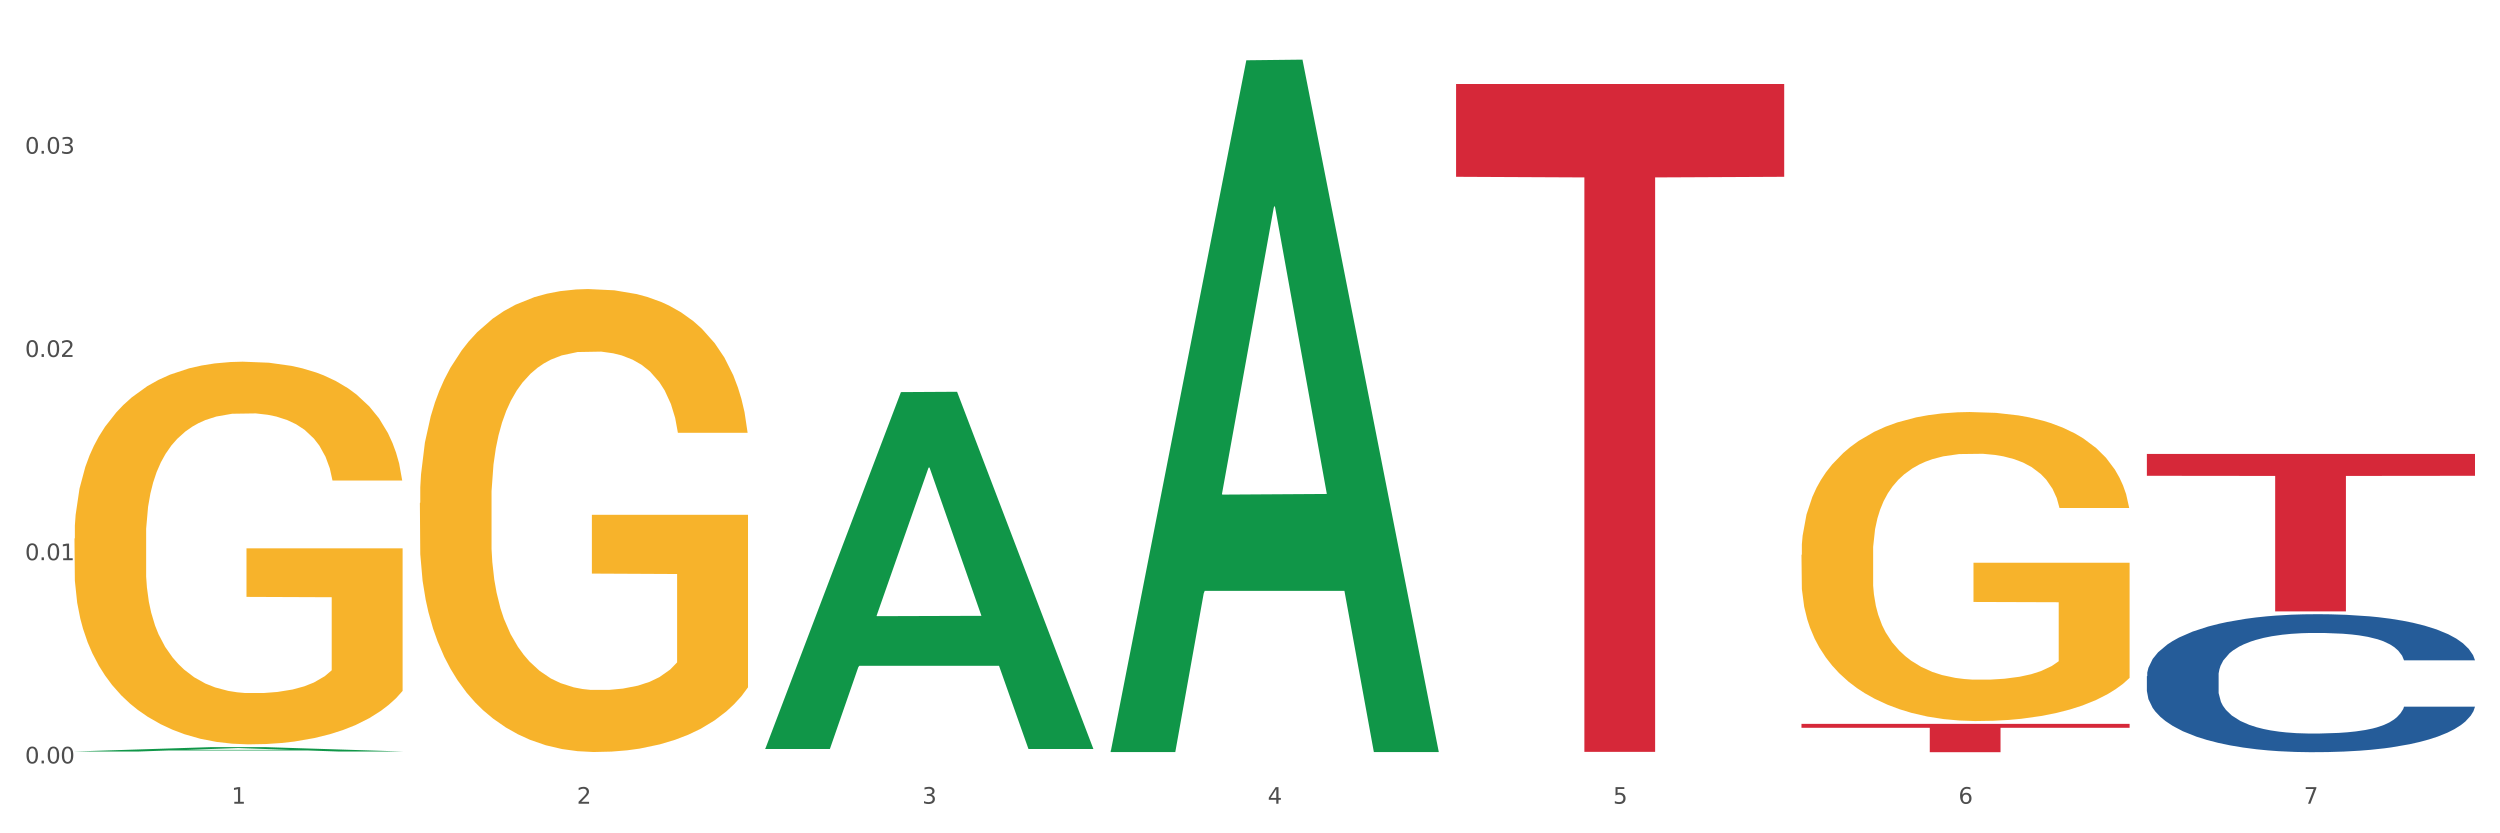 <?xml version="1.0" encoding="utf-8" standalone="no"?>
<!DOCTYPE svg PUBLIC "-//W3C//DTD SVG 1.1//EN"
  "http://www.w3.org/Graphics/SVG/1.1/DTD/svg11.dtd">
<svg xmlns:xlink="http://www.w3.org/1999/xlink" width="1080pt" height="360pt" viewBox="0 0 1080 360" xmlns="http://www.w3.org/2000/svg" version="1.1">
 <rect x="0" y="0" width="1080" height="360" fill="#333333" stroke="none"/>
 <defs>
  <style type="text/css">*{stroke-linejoin: round; stroke-linecap: butt}</style>
 </defs>
 <g id="figure_1">
  <g id="patch_1">
   <path d="M 0 360 
L 1080 360 
L 1080 0 
L 0 0 
z
" style="fill: #ffffff; stroke: #ffffff; stroke-linejoin: miter"/>
  </g>
  <g id="axes_1">
   <g id="matplotlib.axis_1">
    <g id="xtick_1">
     <g id="text_1">
      <!-- 1 -->
      <g style="fill: #4d4d4d" transform="translate(99.997 347.204) scale(0.096 -0.096)">
       <defs>
        <path id="DejaVuSans-31" d="M 794 531 
L 1825 531 
L 1825 4091 
L 703 3866 
L 703 4441 
L 1819 4666 
L 2450 4666 
L 2450 531 
L 3481 531 
L 3481 0 
L 794 0 
L 794 531 
z
" transform="scale(0.016)"/>
       </defs>
       <use xlink:href="#DejaVuSans-31"/>
      </g>
     </g>
    </g>
    <g id="xtick_2">
     <g id="text_2">
      <!-- 2 -->
      <g style="fill: #4d4d4d" transform="translate(249.209 347.204) scale(0.096 -0.096)">
       <defs>
        <path id="DejaVuSans-32" d="M 1228 531 
L 3431 531 
L 3431 0 
L 469 0 
L 469 531 
Q 828 903 1448 1529 
Q 2069 2156 2228 2338 
Q 2531 2678 2651 2914 
Q 2772 3150 2772 3378 
Q 2772 3750 2511 3984 
Q 2250 4219 1831 4219 
Q 1534 4219 1204 4116 
Q 875 4013 500 3803 
L 500 4441 
Q 881 4594 1212 4672 
Q 1544 4750 1819 4750 
Q 2544 4750 2975 4387 
Q 3406 4025 3406 3419 
Q 3406 3131 3298 2873 
Q 3191 2616 2906 2266 
Q 2828 2175 2409 1742 
Q 1991 1309 1228 531 
z
" transform="scale(0.016)"/>
       </defs>
       <use xlink:href="#DejaVuSans-32"/>
      </g>
     </g>
    </g>
    <g id="xtick_3">
     <g id="text_3">
      <!-- 3 -->
      <g style="fill: #4d4d4d" transform="translate(398.421 347.204) scale(0.096 -0.096)">
       <defs>
        <path id="DejaVuSans-33" d="M 2597 2516 
Q 3050 2419 3304 2112 
Q 3559 1806 3559 1356 
Q 3559 666 3084 287 
Q 2609 -91 1734 -91 
Q 1441 -91 1130 -33 
Q 819 25 488 141 
L 488 750 
Q 750 597 1062 519 
Q 1375 441 1716 441 
Q 2309 441 2620 675 
Q 2931 909 2931 1356 
Q 2931 1769 2642 2001 
Q 2353 2234 1838 2234 
L 1294 2234 
L 1294 2753 
L 1863 2753 
Q 2328 2753 2575 2939 
Q 2822 3125 2822 3475 
Q 2822 3834 2567 4026 
Q 2313 4219 1838 4219 
Q 1578 4219 1281 4162 
Q 984 4106 628 3988 
L 628 4550 
Q 988 4650 1302 4700 
Q 1616 4750 1894 4750 
Q 2613 4750 3031 4423 
Q 3450 4097 3450 3541 
Q 3450 3153 3228 2886 
Q 3006 2619 2597 2516 
z
" transform="scale(0.016)"/>
       </defs>
       <use xlink:href="#DejaVuSans-33"/>
      </g>
     </g>
    </g>
    <g id="xtick_4">
     <g id="text_4">
      <!-- 4 -->
      <g style="fill: #4d4d4d" transform="translate(547.634 347.204) scale(0.096 -0.096)">
       <defs>
        <path id="DejaVuSans-34" d="M 2419 4116 
L 825 1625 
L 2419 1625 
L 2419 4116 
z
M 2253 4666 
L 3047 4666 
L 3047 1625 
L 3713 1625 
L 3713 1100 
L 3047 1100 
L 3047 0 
L 2419 0 
L 2419 1100 
L 313 1100 
L 313 1709 
L 2253 4666 
z
" transform="scale(0.016)"/>
       </defs>
       <use xlink:href="#DejaVuSans-34"/>
      </g>
     </g>
    </g>
    <g id="xtick_5">
     <g id="text_5">
      <!-- 5 -->
      <g style="fill: #4d4d4d" transform="translate(696.846 347.204) scale(0.096 -0.096)">
       <defs>
        <path id="DejaVuSans-35" d="M 691 4666 
L 3169 4666 
L 3169 4134 
L 1269 4134 
L 1269 2991 
Q 1406 3038 1543 3061 
Q 1681 3084 1819 3084 
Q 2600 3084 3056 2656 
Q 3513 2228 3513 1497 
Q 3513 744 3044 326 
Q 2575 -91 1722 -91 
Q 1428 -91 1123 -41 
Q 819 9 494 109 
L 494 744 
Q 775 591 1075 516 
Q 1375 441 1709 441 
Q 2250 441 2565 725 
Q 2881 1009 2881 1497 
Q 2881 1984 2565 2268 
Q 2250 2553 1709 2553 
Q 1456 2553 1204 2497 
Q 953 2441 691 2322 
L 691 4666 
z
" transform="scale(0.016)"/>
       </defs>
       <use xlink:href="#DejaVuSans-35"/>
      </g>
     </g>
    </g>
    <g id="xtick_6">
     <g id="text_6">
      <!-- 6 -->
      <g style="fill: #4d4d4d" transform="translate(846.058 347.204) scale(0.096 -0.096)">
       <defs>
        <path id="DejaVuSans-36" d="M 2113 2584 
Q 1688 2584 1439 2293 
Q 1191 2003 1191 1497 
Q 1191 994 1439 701 
Q 1688 409 2113 409 
Q 2538 409 2786 701 
Q 3034 994 3034 1497 
Q 3034 2003 2786 2293 
Q 2538 2584 2113 2584 
z
M 3366 4563 
L 3366 3988 
Q 3128 4100 2886 4159 
Q 2644 4219 2406 4219 
Q 1781 4219 1451 3797 
Q 1122 3375 1075 2522 
Q 1259 2794 1537 2939 
Q 1816 3084 2150 3084 
Q 2853 3084 3261 2657 
Q 3669 2231 3669 1497 
Q 3669 778 3244 343 
Q 2819 -91 2113 -91 
Q 1303 -91 875 529 
Q 447 1150 447 2328 
Q 447 3434 972 4092 
Q 1497 4750 2381 4750 
Q 2619 4750 2861 4703 
Q 3103 4656 3366 4563 
z
" transform="scale(0.016)"/>
       </defs>
       <use xlink:href="#DejaVuSans-36"/>
      </g>
     </g>
    </g>
    <g id="xtick_7">
     <g id="text_7">
      <!-- 7 -->
      <g style="fill: #4d4d4d" transform="translate(995.27 347.204) scale(0.096 -0.096)">
       <defs>
        <path id="DejaVuSans-37" d="M 525 4666 
L 3525 4666 
L 3525 4397 
L 1831 0 
L 1172 0 
L 2766 4134 
L 525 4134 
L 525 4666 
z
" transform="scale(0.016)"/>
       </defs>
       <use xlink:href="#DejaVuSans-37"/>
      </g>
     </g>
    </g>
    <g id="xtick_8"/>
    <g id="xtick_9"/>
    <g id="xtick_10"/>
    <g id="xtick_11"/>
    <g id="xtick_12"/>
    <g id="xtick_13"/>
   </g>
   <g id="matplotlib.axis_2">
    <g id="ytick_1">
     <g id="text_8">
      <!-- 0.00 -->
      <g style="fill: #4d4d4d" transform="translate(10.8 329.798) scale(0.096 -0.096)">
       <defs>
        <path id="DejaVuSans-30" d="M 2034 4250 
Q 1547 4250 1301 3770 
Q 1056 3291 1056 2328 
Q 1056 1369 1301 889 
Q 1547 409 2034 409 
Q 2525 409 2770 889 
Q 3016 1369 3016 2328 
Q 3016 3291 2770 3770 
Q 2525 4250 2034 4250 
z
M 2034 4750 
Q 2819 4750 3233 4129 
Q 3647 3509 3647 2328 
Q 3647 1150 3233 529 
Q 2819 -91 2034 -91 
Q 1250 -91 836 529 
Q 422 1150 422 2328 
Q 422 3509 836 4129 
Q 1250 4750 2034 4750 
z
" transform="scale(0.016)"/>
        <path id="DejaVuSans-2e" d="M 684 794 
L 1344 794 
L 1344 0 
L 684 0 
L 684 794 
z
" transform="scale(0.016)"/>
       </defs>
       <use xlink:href="#DejaVuSans-30"/>
       <use xlink:href="#DejaVuSans-2e" transform="translate(63.623 0)"/>
       <use xlink:href="#DejaVuSans-30" transform="translate(95.41 0)"/>
       <use xlink:href="#DejaVuSans-30" transform="translate(159.033 0)"/>
      </g>
     </g>
    </g>
    <g id="ytick_2">
     <g id="text_9">
      <!-- 0.01 -->
      <g style="fill: #4d4d4d" transform="translate(10.8 241.999) scale(0.096 -0.096)">
       <use xlink:href="#DejaVuSans-30"/>
       <use xlink:href="#DejaVuSans-2e" transform="translate(63.623 0)"/>
       <use xlink:href="#DejaVuSans-30" transform="translate(95.41 0)"/>
       <use xlink:href="#DejaVuSans-31" transform="translate(159.033 0)"/>
      </g>
     </g>
    </g>
    <g id="ytick_3">
     <g id="text_10">
      <!-- 0.02 -->
      <g style="fill: #4d4d4d" transform="translate(10.8 154.199) scale(0.096 -0.096)">
       <use xlink:href="#DejaVuSans-30"/>
       <use xlink:href="#DejaVuSans-2e" transform="translate(63.623 0)"/>
       <use xlink:href="#DejaVuSans-30" transform="translate(95.41 0)"/>
       <use xlink:href="#DejaVuSans-32" transform="translate(159.033 0)"/>
      </g>
     </g>
    </g>
    <g id="ytick_4">
     <g id="text_11">
      <!-- 0.03 -->
      <g style="fill: #4d4d4d" transform="translate(10.8 66.4) scale(0.096 -0.096)">
       <use xlink:href="#DejaVuSans-30"/>
       <use xlink:href="#DejaVuSans-2e" transform="translate(63.623 0)"/>
       <use xlink:href="#DejaVuSans-30" transform="translate(95.41 0)"/>
       <use xlink:href="#DejaVuSans-33" transform="translate(159.033 0)"/>
      </g>
     </g>
    </g>
    <g id="ytick_5"/>
    <g id="ytick_6"/>
    <g id="ytick_7"/>
    <g id="ytick_8"/>
   </g>
   <g id="PolyCollection_1">
    <path d="M 32.175 324.644 
L 32.321 324.643 
L 90.775 322.773 
L 115.034 322.771 
L 173.927 324.648 
L 145.869 324.648 
L 133.155 324.211 
L 72.801 324.211 
L 72.362 324.218 
L 60.087 324.648 
L 32.175 324.648 
L 32.175 324.644 
L 80.4 323.95 
L 125.556 323.948 
L 103.197 323.171 
L 102.905 323.167 
L 102.612 323.173 
L 80.254 323.948 
L 80.4 323.95 
L 32.175 324.644 
z
" clip-path="url(#pd2e964f0a7)" style="fill: #109648"/>
    <path d="M 778.236 239.685 
L 778.404 239.563 
L 778.404 235.174 
L 778.738 231.394 
L 780.412 222.25 
L 782.922 214.69 
L 784.763 210.667 
L 786.604 207.375 
L 788.78 204.083 
L 791.457 200.669 
L 796.311 195.67 
L 799.323 193.11 
L 803.005 190.427 
L 809.699 186.526 
L 814.553 184.331 
L 819.573 182.502 
L 827.774 180.308 
L 833.129 179.332 
L 838.819 178.601 
L 845.681 178.113 
L 850.869 177.991 
L 862.25 178.357 
L 871.956 179.454 
L 876.642 180.308 
L 882.667 181.771 
L 885.847 182.746 
L 891.035 184.697 
L 896.39 187.257 
L 900.072 189.452 
L 905.595 193.598 
L 909.779 197.743 
L 913.628 202.864 
L 915.636 206.4 
L 917.143 209.692 
L 918.482 213.471 
L 919.82 219.445 
L 889.696 219.445 
L 888.525 215.178 
L 886.684 211.155 
L 884.006 207.253 
L 881.663 204.815 
L 877.646 201.766 
L 873.965 199.816 
L 870.115 198.353 
L 865.429 197.133 
L 861.747 196.524 
L 856.559 196.036 
L 846.351 196.158 
L 839.489 197.133 
L 834.803 198.353 
L 831.79 199.45 
L 829.113 200.669 
L 826.1 202.376 
L 822.586 204.936 
L 820.075 207.253 
L 817.565 210.179 
L 815.557 213.105 
L 813.716 216.519 
L 812.21 220.177 
L 811.038 223.957 
L 810.034 228.59 
L 809.197 236.271 
L 809.197 252.975 
L 809.532 256.754 
L 810.369 261.753 
L 811.373 265.533 
L 813.046 270.044 
L 814.553 273.092 
L 817.398 277.481 
L 820.578 281.139 
L 823.088 283.456 
L 825.598 285.407 
L 829.95 288.089 
L 834.803 290.284 
L 838.987 291.625 
L 844.677 292.844 
L 848.526 293.332 
L 851.873 293.575 
L 860.074 293.575 
L 865.931 293.21 
L 872.458 292.356 
L 877.479 291.259 
L 881.663 289.918 
L 886.349 287.723 
L 889.361 285.65 
L 889.361 260.168 
L 852.543 260.046 
L 852.543 243.099 
L 919.988 243.099 
L 919.988 292.844 
L 917.143 295.404 
L 913.963 297.721 
L 910.616 299.794 
L 905.595 302.354 
L 899.57 304.793 
L 894.215 306.499 
L 888.525 307.963 
L 881.83 309.304 
L 873.128 310.523 
L 867.772 311.011 
L 861.078 311.376 
L 853.212 311.498 
L 846.351 311.254 
L 839.656 310.645 
L 832.627 309.548 
L 825.766 307.963 
L 820.578 306.378 
L 815.389 304.427 
L 809.867 301.866 
L 805.515 299.428 
L 802.168 297.233 
L 798.486 294.429 
L 794.47 290.771 
L 791.457 287.479 
L 788.78 284.065 
L 785.935 279.676 
L 783.926 275.896 
L 781.918 271.141 
L 780.747 267.606 
L 779.408 262.119 
L 778.404 254.438 
L 778.236 239.685 
z
" clip-path="url(#pd2e964f0a7)" style="fill: #f7b32b"/>
    <path d="M 927.448 292.117 
L 927.616 292.063 
L 927.616 290.538 
L 928.119 288.469 
L 929.962 284.658 
L 932.307 281.772 
L 936.329 278.396 
L 938.507 276.981 
L 941.355 275.402 
L 947.22 272.843 
L 953.922 270.665 
L 958.614 269.467 
L 962.132 268.705 
L 970.007 267.343 
L 974.531 266.745 
L 979.223 266.254 
L 983.244 265.928 
L 989.946 265.547 
L 995.308 265.383 
L 1001.508 265.329 
L 1006.702 265.383 
L 1013.572 265.601 
L 1023.625 266.254 
L 1027.479 266.636 
L 1032.673 267.289 
L 1038.035 268.16 
L 1042.391 269.031 
L 1047.418 270.284 
L 1052.612 271.917 
L 1057.639 273.986 
L 1061.157 275.892 
L 1064.006 277.906 
L 1066.519 280.357 
L 1068.362 283.024 
L 1069.2 285.257 
L 1038.537 285.257 
L 1037.7 283.242 
L 1036.024 281.064 
L 1034.349 279.594 
L 1032.505 278.396 
L 1029.657 277.035 
L 1027.144 276.164 
L 1022.955 275.13 
L 1019.101 274.476 
L 1015.917 274.095 
L 1012.064 273.768 
L 1003.854 273.442 
L 997.989 273.442 
L 994.303 273.551 
L 989.779 273.823 
L 985.925 274.204 
L 981.401 274.857 
L 977.882 275.565 
L 974.364 276.491 
L 972.353 277.144 
L 969.337 278.342 
L 967.326 279.322 
L 964.646 281.01 
L 963.138 282.208 
L 960.457 285.311 
L 959.284 287.598 
L 958.781 289.177 
L 958.446 290.919 
L 958.446 299.413 
L 959.451 303.225 
L 960.289 304.858 
L 961.63 306.709 
L 964.143 309.105 
L 967.829 311.446 
L 971.683 313.134 
L 974.866 314.169 
L 977.882 314.931 
L 980.898 315.53 
L 984.585 316.074 
L 987.601 316.401 
L 992.125 316.728 
L 997.486 316.891 
L 1001.675 316.891 
L 1010.221 316.619 
L 1014.074 316.347 
L 1017.761 315.966 
L 1021.782 315.367 
L 1024.965 314.713 
L 1026.809 314.223 
L 1029.825 313.189 
L 1032.17 312.1 
L 1034.181 310.847 
L 1035.521 309.758 
L 1037.029 308.125 
L 1038.202 306.274 
L 1038.537 305.294 
L 1069.2 305.294 
L 1068.53 307.254 
L 1067.357 309.16 
L 1065.011 311.719 
L 1063.168 313.189 
L 1060.32 314.986 
L 1057.304 316.51 
L 1053.115 318.198 
L 1049.261 319.45 
L 1045.24 320.539 
L 1040.883 321.519 
L 1033.008 322.88 
L 1030.16 323.262 
L 1024.128 323.915 
L 1019.436 324.296 
L 1012.566 324.677 
L 1005.529 324.895 
L 998.157 324.95 
L 991.622 324.841 
L 984.417 324.514 
L 979.893 324.187 
L 974.866 323.697 
L 969.002 322.935 
L 963.473 322.009 
L 958.279 320.92 
L 953.419 319.668 
L 948.895 318.252 
L 943.031 315.911 
L 938.675 313.624 
L 935.491 311.501 
L 933.313 309.704 
L 931.135 307.417 
L 929.962 305.838 
L 928.119 302.027 
L 927.448 298.488 
L 927.448 292.117 
z
" clip-path="url(#pd2e964f0a7)" style="fill: #255c99"/>
    <path d="M 629.024 36.283 
L 770.776 36.283 
L 770.776 76.377 
L 715.015 76.648 
L 715.015 324.798 
L 684.448 324.798 
L 684.448 76.648 
L 629.024 76.377 
L 629.024 36.554 
L 629.024 36.283 
z
" clip-path="url(#pd2e964f0a7)" style="fill: #d62839"/>
    <path d="M 778.236 312.7 
L 919.988 312.7 
L 919.988 314.402 
L 864.228 314.414 
L 864.228 324.95 
L 833.66 324.95 
L 833.66 314.414 
L 778.236 314.402 
L 778.236 312.711 
L 778.236 312.7 
z
" clip-path="url(#pd2e964f0a7)" style="fill: #d62839"/>
    <path d="M 927.448 196.087 
L 1069.2 196.087 
L 1069.2 205.542 
L 1013.44 205.606 
L 1013.44 264.127 
L 982.873 264.127 
L 982.873 205.606 
L 927.448 205.542 
L 927.448 196.151 
L 927.448 196.087 
z
" clip-path="url(#pd2e964f0a7)" style="fill: #d62839"/>
    <path d="M 181.387 217.288 
L 181.555 217.105 
L 181.555 210.53 
L 181.889 204.867 
L 183.563 191.168 
L 186.073 179.844 
L 187.914 173.816 
L 189.755 168.884 
L 191.931 163.953 
L 194.608 158.838 
L 199.462 151.35 
L 202.474 147.514 
L 206.156 143.495 
L 212.85 137.65 
L 217.704 134.363 
L 222.724 131.623 
L 230.925 128.335 
L 236.28 126.874 
L 241.971 125.778 
L 248.832 125.047 
L 254.02 124.865 
L 265.401 125.413 
L 275.107 127.056 
L 279.793 128.335 
L 285.818 130.527 
L 288.998 131.988 
L 294.186 134.911 
L 299.541 138.746 
L 303.223 142.034 
L 308.746 148.244 
L 312.93 154.455 
L 316.779 162.126 
L 318.788 167.423 
L 320.294 172.355 
L 321.633 178.017 
L 322.971 186.967 
L 292.847 186.967 
L 291.676 180.574 
L 289.835 174.547 
L 287.157 168.702 
L 284.814 165.049 
L 280.797 160.482 
L 277.116 157.56 
L 273.266 155.368 
L 268.58 153.541 
L 264.899 152.628 
L 259.71 151.898 
L 249.502 152.08 
L 242.64 153.541 
L 237.954 155.368 
L 234.942 157.012 
L 232.264 158.838 
L 229.251 161.396 
L 225.737 165.231 
L 223.227 168.702 
L 220.716 173.086 
L 218.708 177.469 
L 216.867 182.584 
L 215.361 188.063 
L 214.189 193.725 
L 213.185 200.666 
L 212.348 212.174 
L 212.348 237.197 
L 212.683 242.86 
L 213.52 250.348 
L 214.524 256.011 
L 216.198 262.769 
L 217.704 267.335 
L 220.549 273.911 
L 223.729 279.391 
L 226.239 282.861 
L 228.749 285.784 
L 233.101 289.802 
L 237.954 293.09 
L 242.138 295.099 
L 247.828 296.925 
L 251.677 297.656 
L 255.024 298.021 
L 263.225 298.021 
L 269.082 297.473 
L 275.609 296.195 
L 280.63 294.551 
L 284.814 292.542 
L 289.5 289.254 
L 292.512 286.149 
L 292.512 247.974 
L 255.694 247.791 
L 255.694 222.402 
L 323.139 222.402 
L 323.139 296.925 
L 320.294 300.761 
L 317.114 304.232 
L 313.767 307.337 
L 308.746 311.173 
L 302.721 314.826 
L 297.366 317.383 
L 291.676 319.575 
L 284.981 321.584 
L 276.279 323.41 
L 270.923 324.141 
L 264.229 324.689 
L 256.363 324.872 
L 249.502 324.506 
L 242.807 323.593 
L 235.778 321.949 
L 228.917 319.575 
L 223.729 317.2 
L 218.541 314.278 
L 213.018 310.442 
L 208.666 306.789 
L 205.319 303.501 
L 201.637 299.3 
L 197.621 293.82 
L 194.608 288.889 
L 191.931 283.774 
L 189.086 277.199 
L 187.077 271.536 
L 185.069 264.413 
L 183.898 259.116 
L 182.559 250.896 
L 181.555 239.389 
L 181.387 217.288 
z
" clip-path="url(#pd2e964f0a7)" style="fill: #f7b32b"/>
    <path d="M 32.175 232.641 
L 32.342 232.49 
L 32.342 227.054 
L 32.677 222.374 
L 34.351 211.05 
L 36.861 201.69 
L 38.702 196.707 
L 40.543 192.631 
L 42.719 188.554 
L 45.396 184.327 
L 50.25 178.136 
L 53.262 174.966 
L 56.944 171.644 
L 63.638 166.813 
L 68.492 164.095 
L 73.512 161.83 
L 81.713 159.113 
L 87.068 157.905 
L 92.758 156.999 
L 99.62 156.395 
L 104.808 156.244 
L 116.188 156.697 
L 125.895 158.056 
L 130.581 159.113 
L 136.606 160.924 
L 139.786 162.132 
L 144.974 164.548 
L 150.329 167.719 
L 154.011 170.436 
L 159.534 175.57 
L 163.718 180.703 
L 167.567 187.044 
L 169.575 191.423 
L 171.082 195.499 
L 172.42 200.18 
L 173.759 207.578 
L 143.635 207.578 
L 142.463 202.293 
L 140.623 197.311 
L 137.945 192.48 
L 135.602 189.46 
L 131.585 185.685 
L 127.903 183.27 
L 124.054 181.458 
L 119.368 179.948 
L 115.686 179.193 
L 110.498 178.589 
L 100.289 178.74 
L 93.428 179.948 
L 88.742 181.458 
L 85.729 182.817 
L 83.052 184.327 
L 80.039 186.44 
L 76.525 189.611 
L 74.014 192.48 
L 71.504 196.103 
L 69.496 199.727 
L 67.655 203.954 
L 66.149 208.484 
L 64.977 213.164 
L 63.973 218.901 
L 63.136 228.413 
L 63.136 249.098 
L 63.471 253.778 
L 64.308 259.969 
L 65.312 264.649 
L 66.985 270.235 
L 68.492 274.01 
L 71.337 279.445 
L 74.516 283.975 
L 77.027 286.843 
L 79.537 289.259 
L 83.888 292.581 
L 88.742 295.298 
L 92.926 296.959 
L 98.616 298.469 
L 102.465 299.073 
L 105.812 299.375 
L 114.013 299.375 
L 119.87 298.922 
L 126.397 297.865 
L 131.418 296.506 
L 135.602 294.845 
L 140.288 292.128 
L 143.3 289.561 
L 143.3 258.006 
L 106.482 257.855 
L 106.482 236.868 
L 173.927 236.868 
L 173.927 298.469 
L 171.082 301.64 
L 167.902 304.508 
L 164.555 307.075 
L 159.534 310.246 
L 153.509 313.265 
L 148.154 315.379 
L 142.463 317.191 
L 135.769 318.852 
L 127.067 320.361 
L 121.711 320.965 
L 115.017 321.418 
L 107.151 321.569 
L 100.289 321.267 
L 93.595 320.512 
L 86.566 319.153 
L 79.704 317.191 
L 74.516 315.228 
L 69.328 312.812 
L 63.806 309.642 
L 59.454 306.622 
L 56.107 303.904 
L 52.425 300.432 
L 48.409 295.902 
L 45.396 291.826 
L 42.719 287.598 
L 39.873 282.163 
L 37.865 277.482 
L 35.857 271.594 
L 34.685 267.216 
L 33.347 260.421 
L 32.342 250.91 
L 32.175 232.641 
z
" clip-path="url(#pd2e964f0a7)" style="fill: #f7b32b"/>
    <path d="M 330.599 323.278 
L 330.746 323.133 
L 389.2 169.389 
L 413.458 169.244 
L 472.351 323.568 
L 444.293 323.568 
L 431.579 287.631 
L 371.225 287.631 
L 370.787 288.211 
L 358.511 323.568 
L 330.599 323.568 
L 330.599 323.278 
L 378.824 266.185 
L 423.98 266.04 
L 401.621 202.137 
L 401.329 201.847 
L 401.037 202.282 
L 378.678 266.04 
L 378.824 266.185 
L 330.599 323.278 
z
" clip-path="url(#pd2e964f0a7)" style="fill: #109648"/>
    <path d="M 479.812 324.34 
L 479.958 324.059 
L 538.412 26.04 
L 562.671 25.759 
L 621.563 324.902 
L 593.505 324.902 
L 580.791 255.242 
L 520.437 255.242 
L 519.999 256.366 
L 507.724 324.902 
L 479.812 324.902 
L 479.812 324.34 
L 528.036 213.671 
L 573.192 213.39 
L 550.834 89.52 
L 550.541 88.959 
L 550.249 89.801 
L 527.89 213.39 
L 528.036 213.671 
L 479.812 324.34 
z
" clip-path="url(#pd2e964f0a7)" style="fill: #109648"/>
   </g>
  </g>
 </g>
 <defs>
  <clipPath id="pd2e964f0a7">
   <rect x="32.175" y="10.8" width="1037.025" height="329.109"/>
  </clipPath>
 </defs>
</svg>
